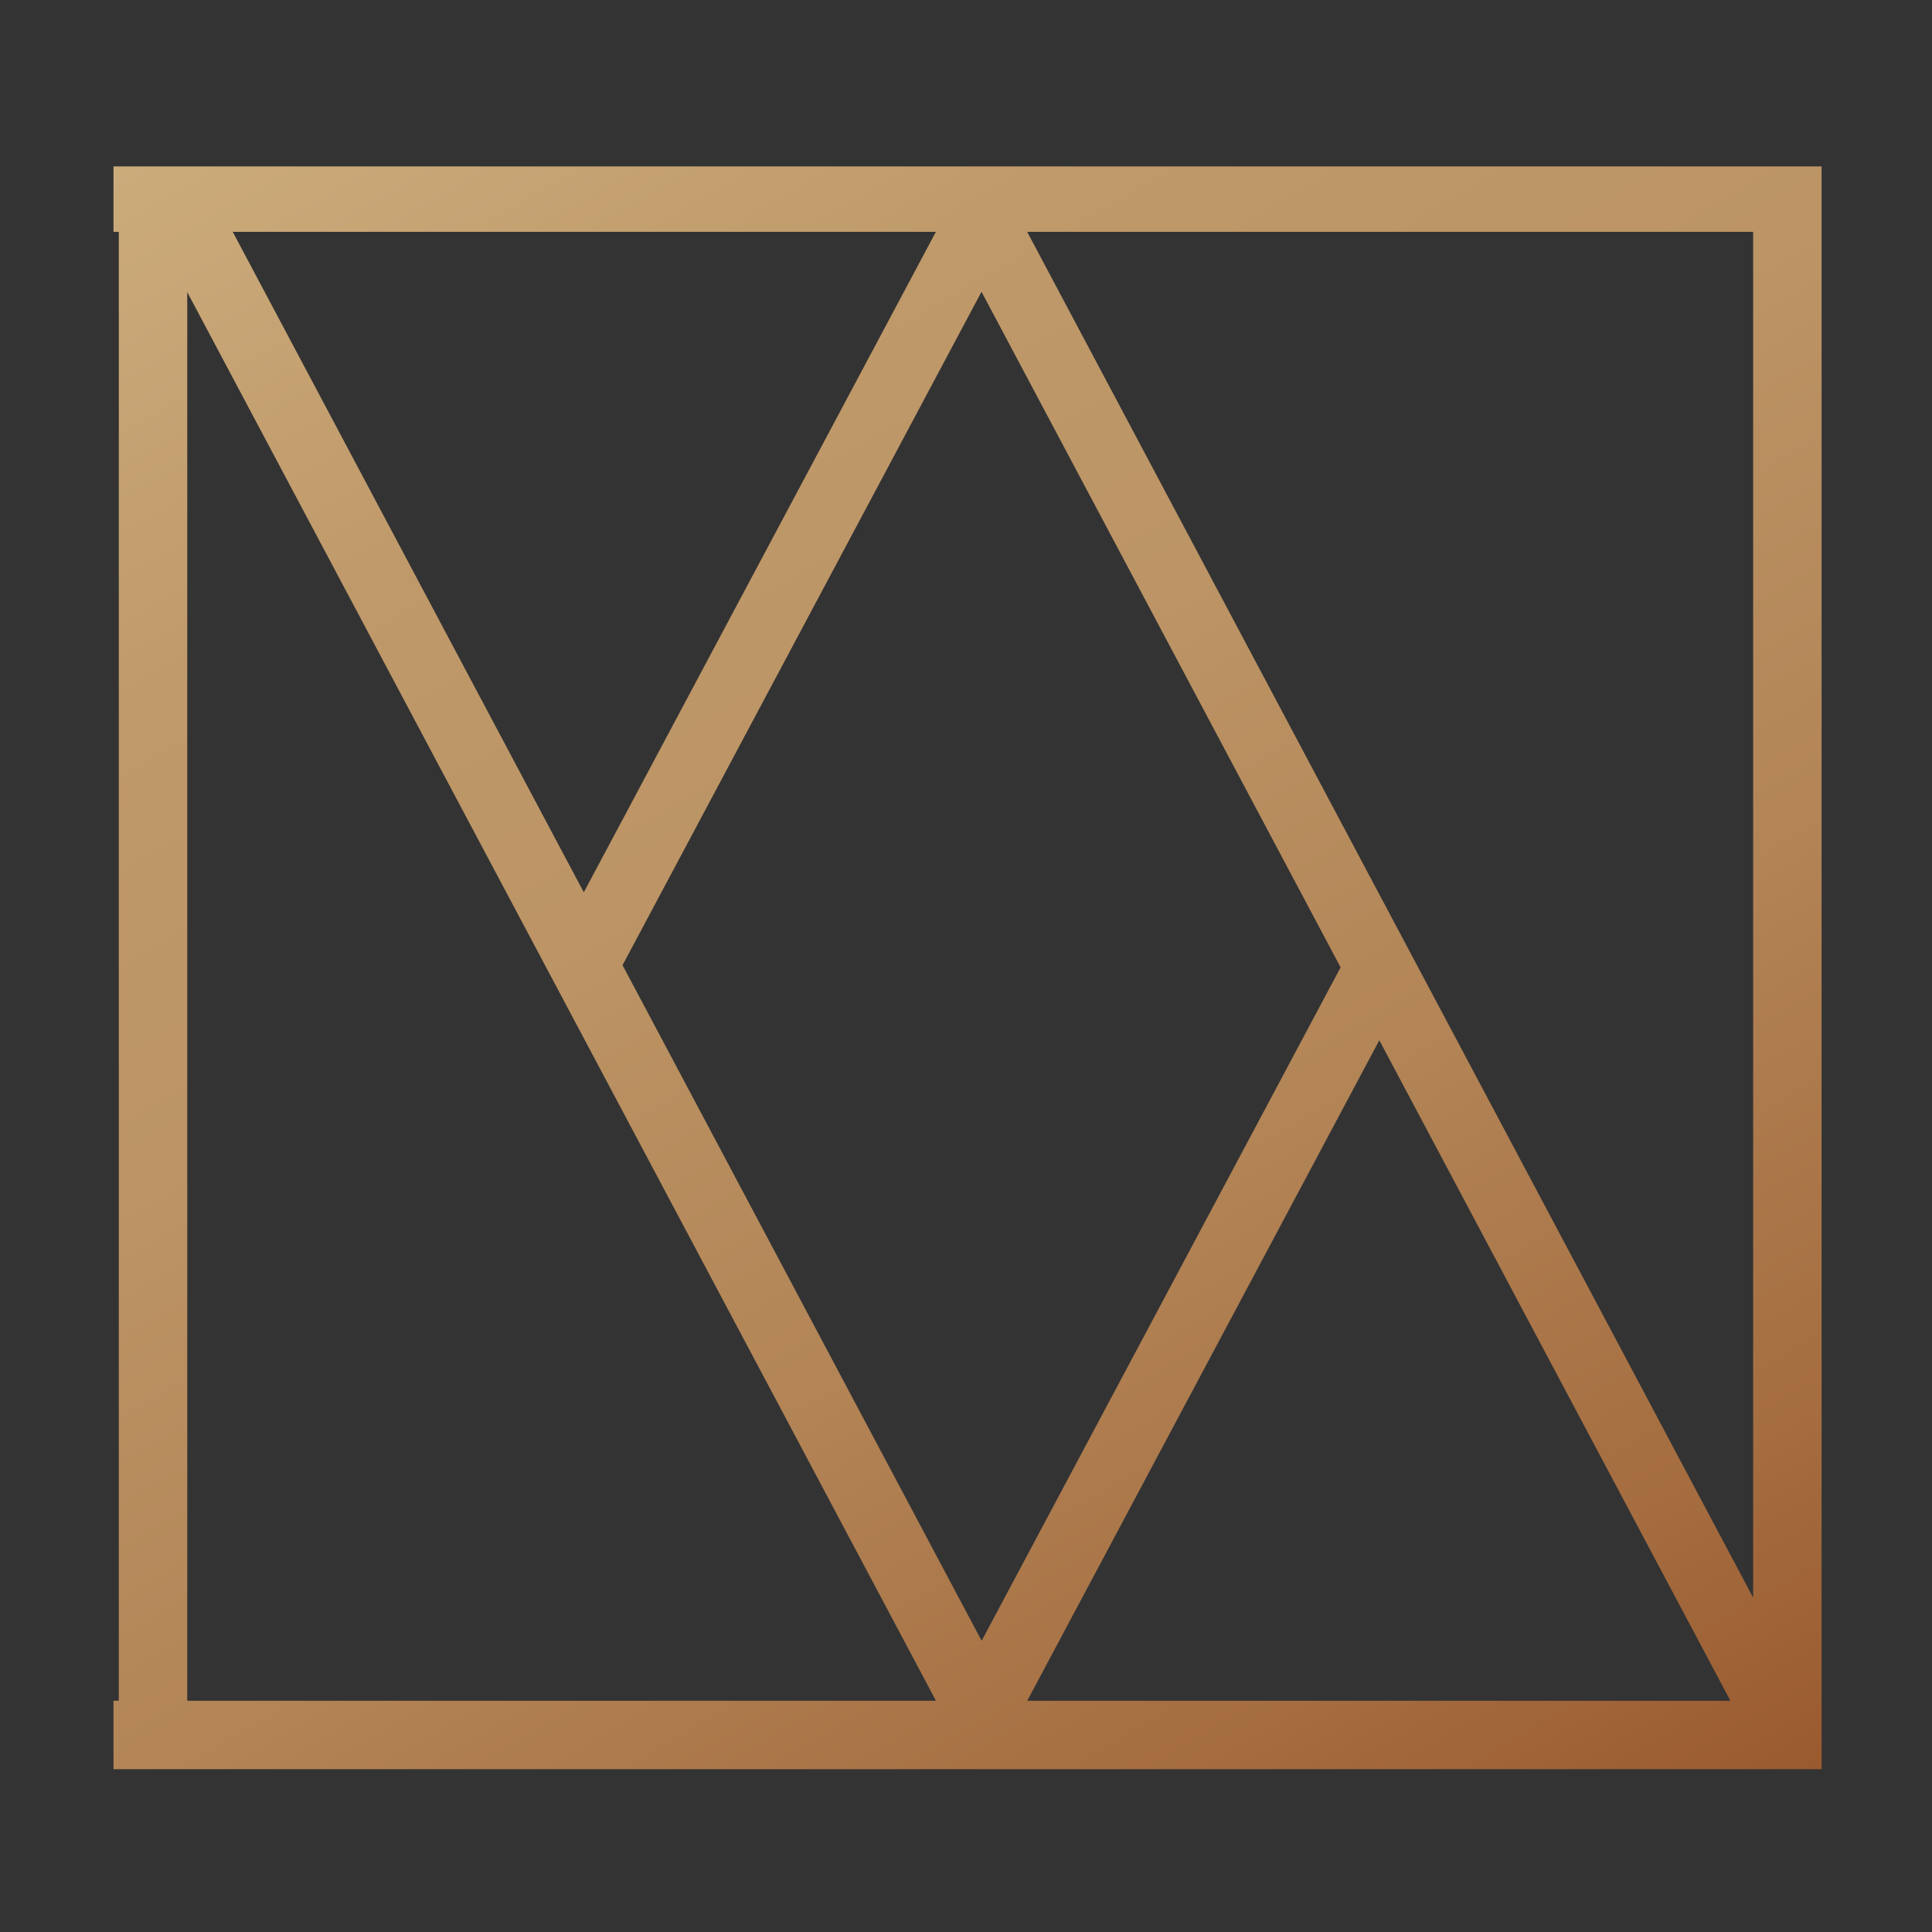 <svg xmlns="http://www.w3.org/2000/svg" xmlns:xlink="http://www.w3.org/1999/xlink" id="Layer_1" x="0px" y="0px" viewBox="0 0 105 105" style="enable-background:new 0 0 105 105;" xml:space="preserve"><rect x="0" y="0" width="105" height="105" fill="#333333" stroke="none"/><style type="text/css">	.st0{fill:url(#SVGID_1_);}</style><linearGradient id="SVGID_1_" gradientUnits="userSpaceOnUse" x1="-25.872" y1="-83.289" x2="85.779" y2="110.095">	<stop offset="0" style="stop-color:#FAEDB9"></stop>	<stop offset="0.55" style="stop-color:#BF996A"></stop>	<stop offset="0.649" style="stop-color:#BC9465"></stop>	<stop offset="0.768" style="stop-color:#B38557"></stop>	<stop offset="0.898" style="stop-color:#A56D40"></stop>	<stop offset="1" style="stop-color:#965429"></stop></linearGradient><path class="st0" d="M6.167,12.599h0.29v79.833H6.167v3.72h0.29h3.72H99V9.045H6.167 V12.599z M55.828,92.433l19.135-35.897l19.081,35.897H55.828z M95.28,12.599v74.23 L55.824,12.599H95.28z M72.859,52.575L53.35,89.174L33.834,52.456l19.509-36.598 L72.859,52.575z M50.864,12.599L31.728,48.496L12.648,12.599H50.864z M10.177,15.879 l40.691,76.554H10.177V15.879z"></path></svg>
